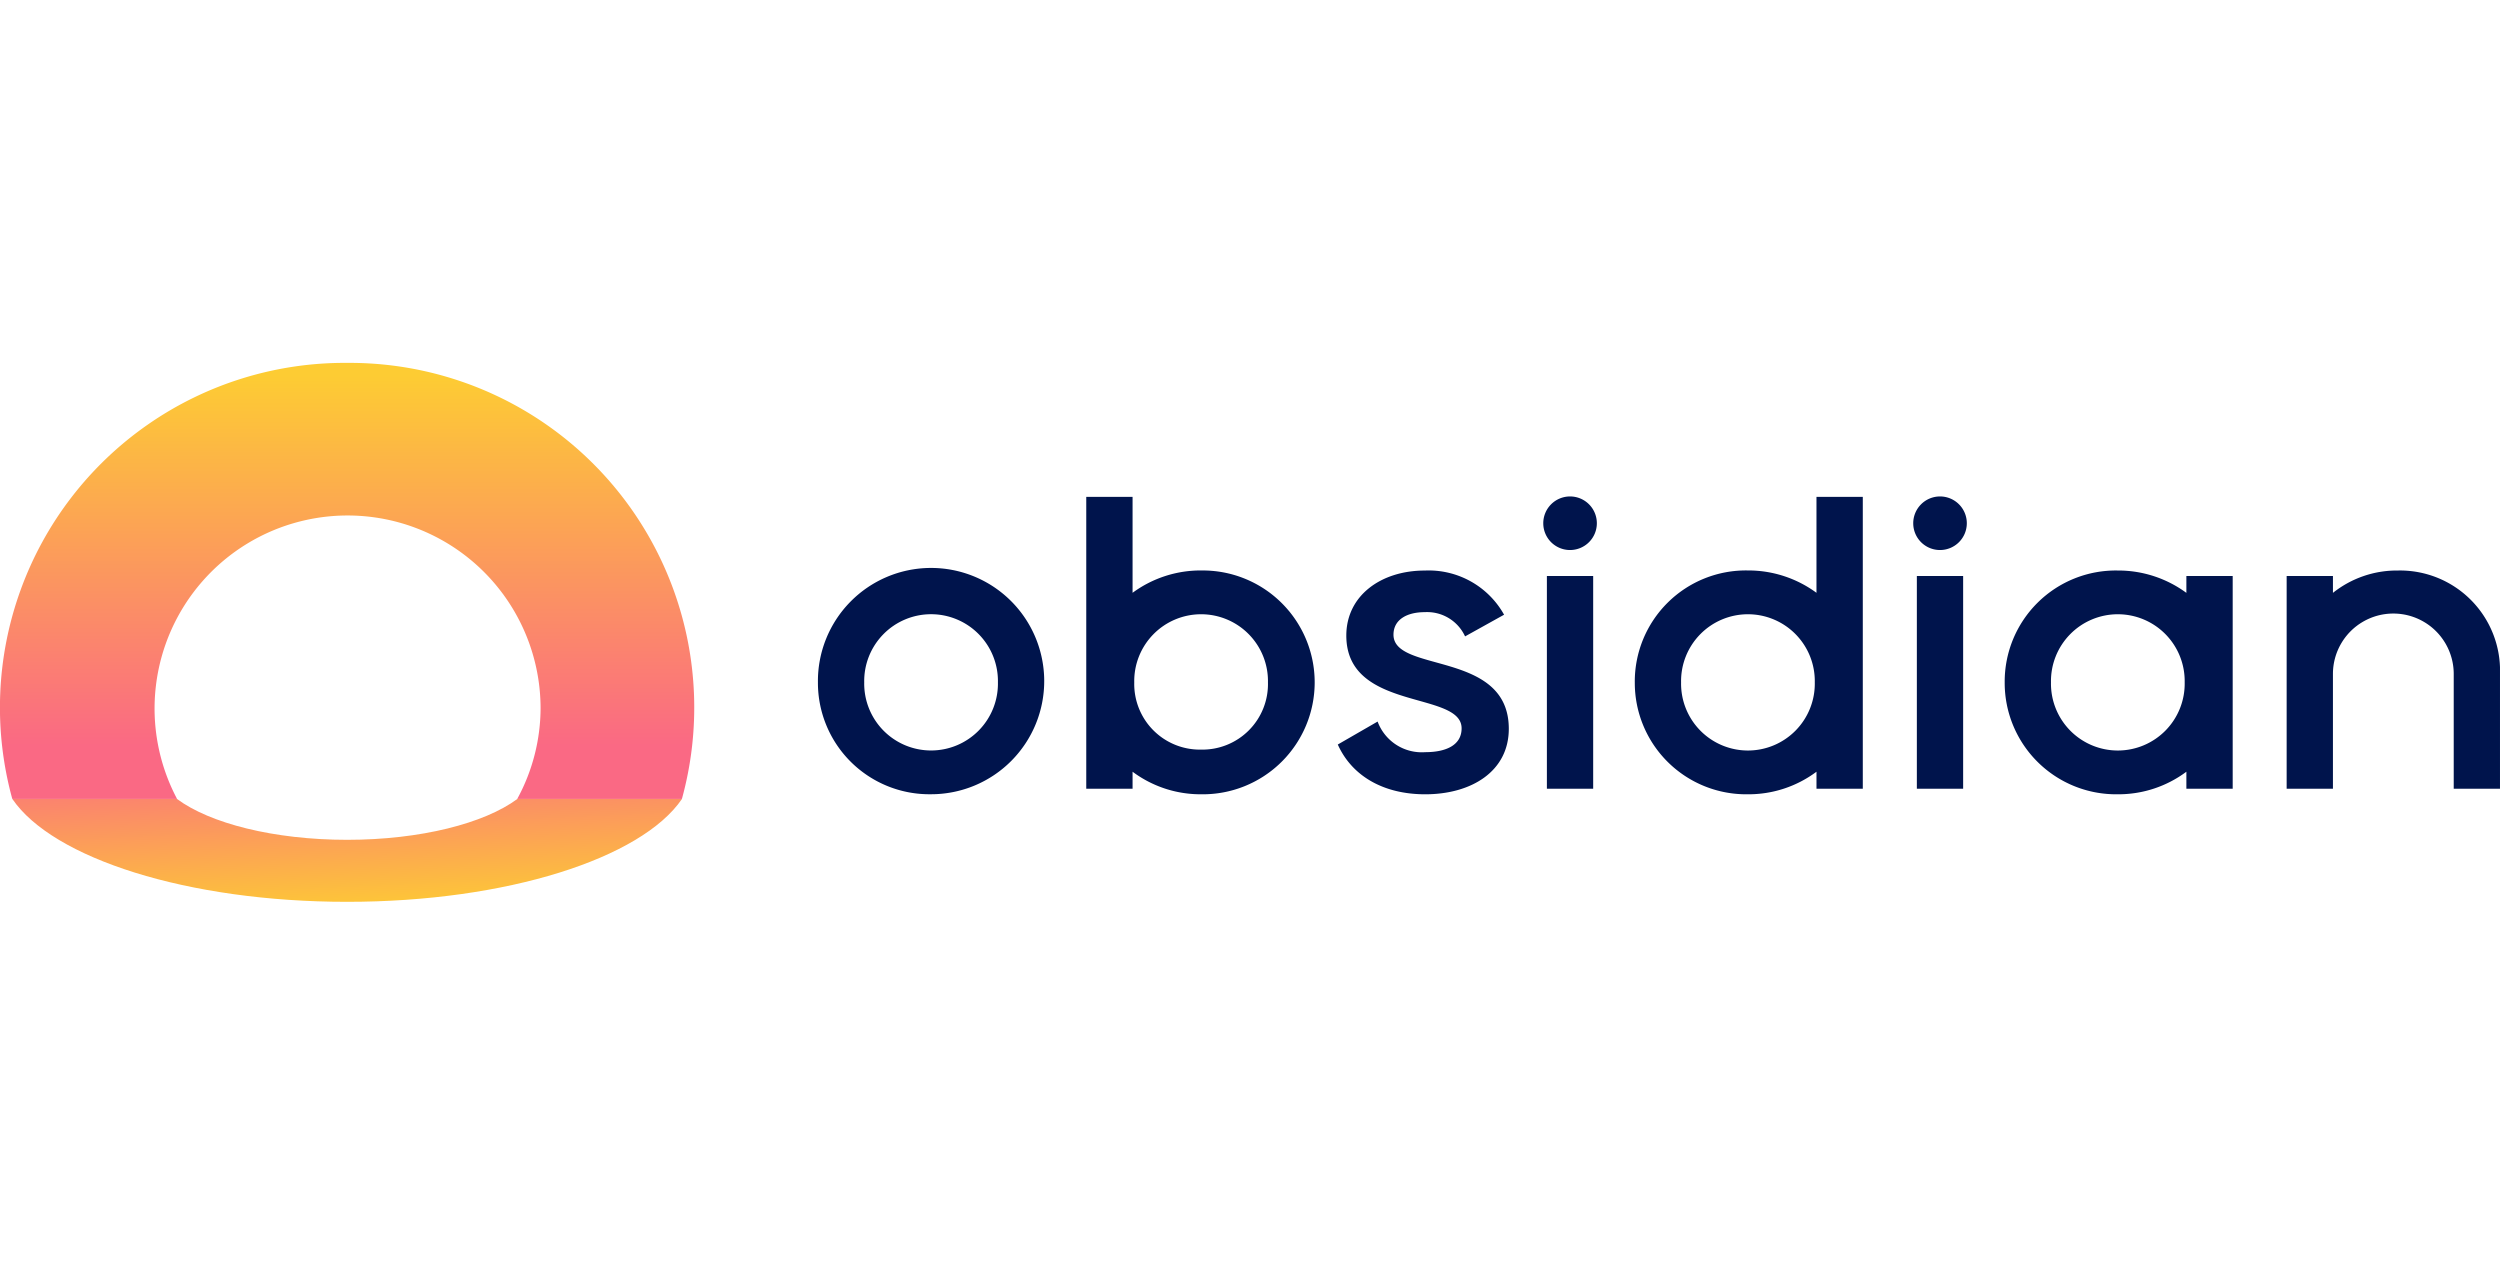 <?xml version="1.0" encoding="UTF-8"?>
<svg xmlns="http://www.w3.org/2000/svg" xmlns:xlink="http://www.w3.org/1999/xlink" width="207.559" height="105" viewBox="0 0 207.559 105">
  <defs>
    <clipPath id="clip-path">
      <rect id="Rectangle_3439" data-name="Rectangle 3439" width="139.651" height="24.693" fill="#fff"></rect>
    </clipPath>
    <clipPath id="clip-path-2">
      <rect id="Rectangle_3440" data-name="Rectangle 3440" width="57.644" height="44.745" fill="#fff"></rect>
    </clipPath>
    <linearGradient id="linear-gradient" x1="0.5" y1="0.962" x2="0.5" y2="0.029" gradientUnits="objectBoundingBox">
      <stop offset="0.09" stop-color="#fa6984"></stop>
      <stop offset="1" stop-color="#fdcc33"></stop>
    </linearGradient>
    <linearGradient id="linear-gradient-2" x1="-0.018" y1="-0.616" x2="0.498" y2="1.147" xlink:href="#linear-gradient"></linearGradient>
  </defs>
  <g id="Group_3661" data-name="Group 3661" transform="translate(18160.834 -5412)">
    <rect id="Rectangle_3446" data-name="Rectangle 3446" width="207.559" height="105" transform="translate(-18160.834 5412)" fill="#fff" opacity="0"></rect>
    <g id="logo" transform="translate(-18160.834 5442.128)">
      <g id="Group_3657" data-name="Group 3657" transform="translate(67.907 11.123)" clip-path="url(#clip-path)">
        <path id="Path_8228" data-name="Path 8228" d="M180.257,23.27v9.605h-3.843V23.347a5.014,5.014,0,1,0-10.028,0v9.529h-3.843V15.216h3.843v1.4a8.519,8.519,0,0,1,5.4-1.856A8.307,8.307,0,0,1,180.257,23.27Z" transform="translate(-40.604 -8.645)" fill="#00144c"></path>
        <path id="Path_8229" data-name="Path 8229" d="M86.752,15.634A9.518,9.518,0,0,0,81.06,17.49V9.524H77.215V33.757H81.06V32.344a9.428,9.428,0,0,0,5.692,1.873,9.291,9.291,0,1,0,0-18.58Zm0,14.874A5.448,5.448,0,0,1,81.2,24.927a5.551,5.551,0,1,1,11.1,0A5.443,5.443,0,0,1,86.752,30.508Z" transform="translate(-54.937 -9.524)" fill="#00144c"></path>
        <path id="Path_8230" data-name="Path 8230" d="M58.141,24.045a9.394,9.394,0,1,1,9.393,9.29A9.256,9.256,0,0,1,58.141,24.045Zm14.944,0a5.551,5.551,0,1,0-11.1,0,5.551,5.551,0,1,0,11.1,0Z" transform="translate(-58.141 -8.645)" fill="#00144c"></path>
        <path id="Path_8231" data-name="Path 8231" d="M109.292,27.9c0,3.531-3.1,5.439-6.939,5.439-3.558,0-6.121-1.59-7.259-4.132L98.4,27.3a3.908,3.908,0,0,0,3.95,2.542c1.708,0,3.024-.566,3.024-1.979,0-3.143-9.572-1.378-9.572-7.7,0-3.32,2.883-5.4,6.513-5.4A7.167,7.167,0,0,1,108.9,18.43l-3.238,1.8a3.468,3.468,0,0,0-3.344-2.013c-1.458,0-2.6.6-2.6,1.873C99.72,23.3,109.292,21.363,109.292,27.9Z" transform="translate(-51.933 -8.645)" fill="#00144c"></path>
        <path id="Path_8232" data-name="Path 8232" d="M109.7,11.731a2.224,2.224,0,1,1,2.224,2.207A2.221,2.221,0,0,1,109.7,11.731Zm.3,4.363h3.843v17.66h-3.843Z" transform="translate(-49.479 -9.524)" fill="#00144c"></path>
        <path id="Path_8233" data-name="Path 8233" d="M136,11.731a2.224,2.224,0,1,1,2.224,2.207A2.22,2.22,0,0,1,136,11.731Zm.3,4.363h3.843v17.66H136.3Z" transform="translate(-45.063 -9.524)" fill="#00144c"></path>
        <path id="Path_8234" data-name="Path 8234" d="M116.207,24.927a9.252,9.252,0,0,0,9.391,9.29,9.42,9.42,0,0,0,5.693-1.873v1.413h3.845V9.524H131.29V17.49a9.547,9.547,0,0,0-5.693-1.856,9.229,9.229,0,0,0-9.391,9.29Zm3.843,0a5.551,5.551,0,1,1,11.1,0,5.551,5.551,0,1,1-11.1,0Z" transform="translate(-48.387 -9.524)" fill="#00144c"></path>
        <path id="Path_8235" data-name="Path 8235" d="M142.5,24.048a9.252,9.252,0,0,0,9.391,9.29,9.42,9.42,0,0,0,5.693-1.873v1.413h3.845V15.216h-3.845v1.4a9.546,9.546,0,0,0-5.693-1.856,9.229,9.229,0,0,0-9.391,9.29Zm3.843,0a5.551,5.551,0,1,1,11.1,0,5.551,5.551,0,1,1-11.1,0Z" transform="translate(-43.97 -8.645)" fill="#00144c"></path>
      </g>
      <g id="Group_3658" data-name="Group 3658" clip-path="url(#clip-path-2)">
        <path id="Path_8236" data-name="Path 8236" d="M28.82,0a28.614,28.614,0,0,0-27.8,36.2H14.7a16.024,16.024,0,1,1,30.181-7.594A15.83,15.83,0,0,1,42.944,36.2H56.615A28.614,28.614,0,0,0,28.82,0Z" transform="translate(0 0)" fill="url(#linear-gradient)"></path>
        <path id="Path_8237" data-name="Path 8237" d="M56.469,31c-3.353,4.922-14.526,8.538-27.8,8.538S4.232,35.921.879,31H14.55c2.723,2.019,8.029,3.39,14.124,3.39S40.075,33.019,42.8,31Z" transform="translate(0.148 5.207)" fill="url(#linear-gradient-2)"></path>
      </g>
    </g>
  </g>
</svg>
